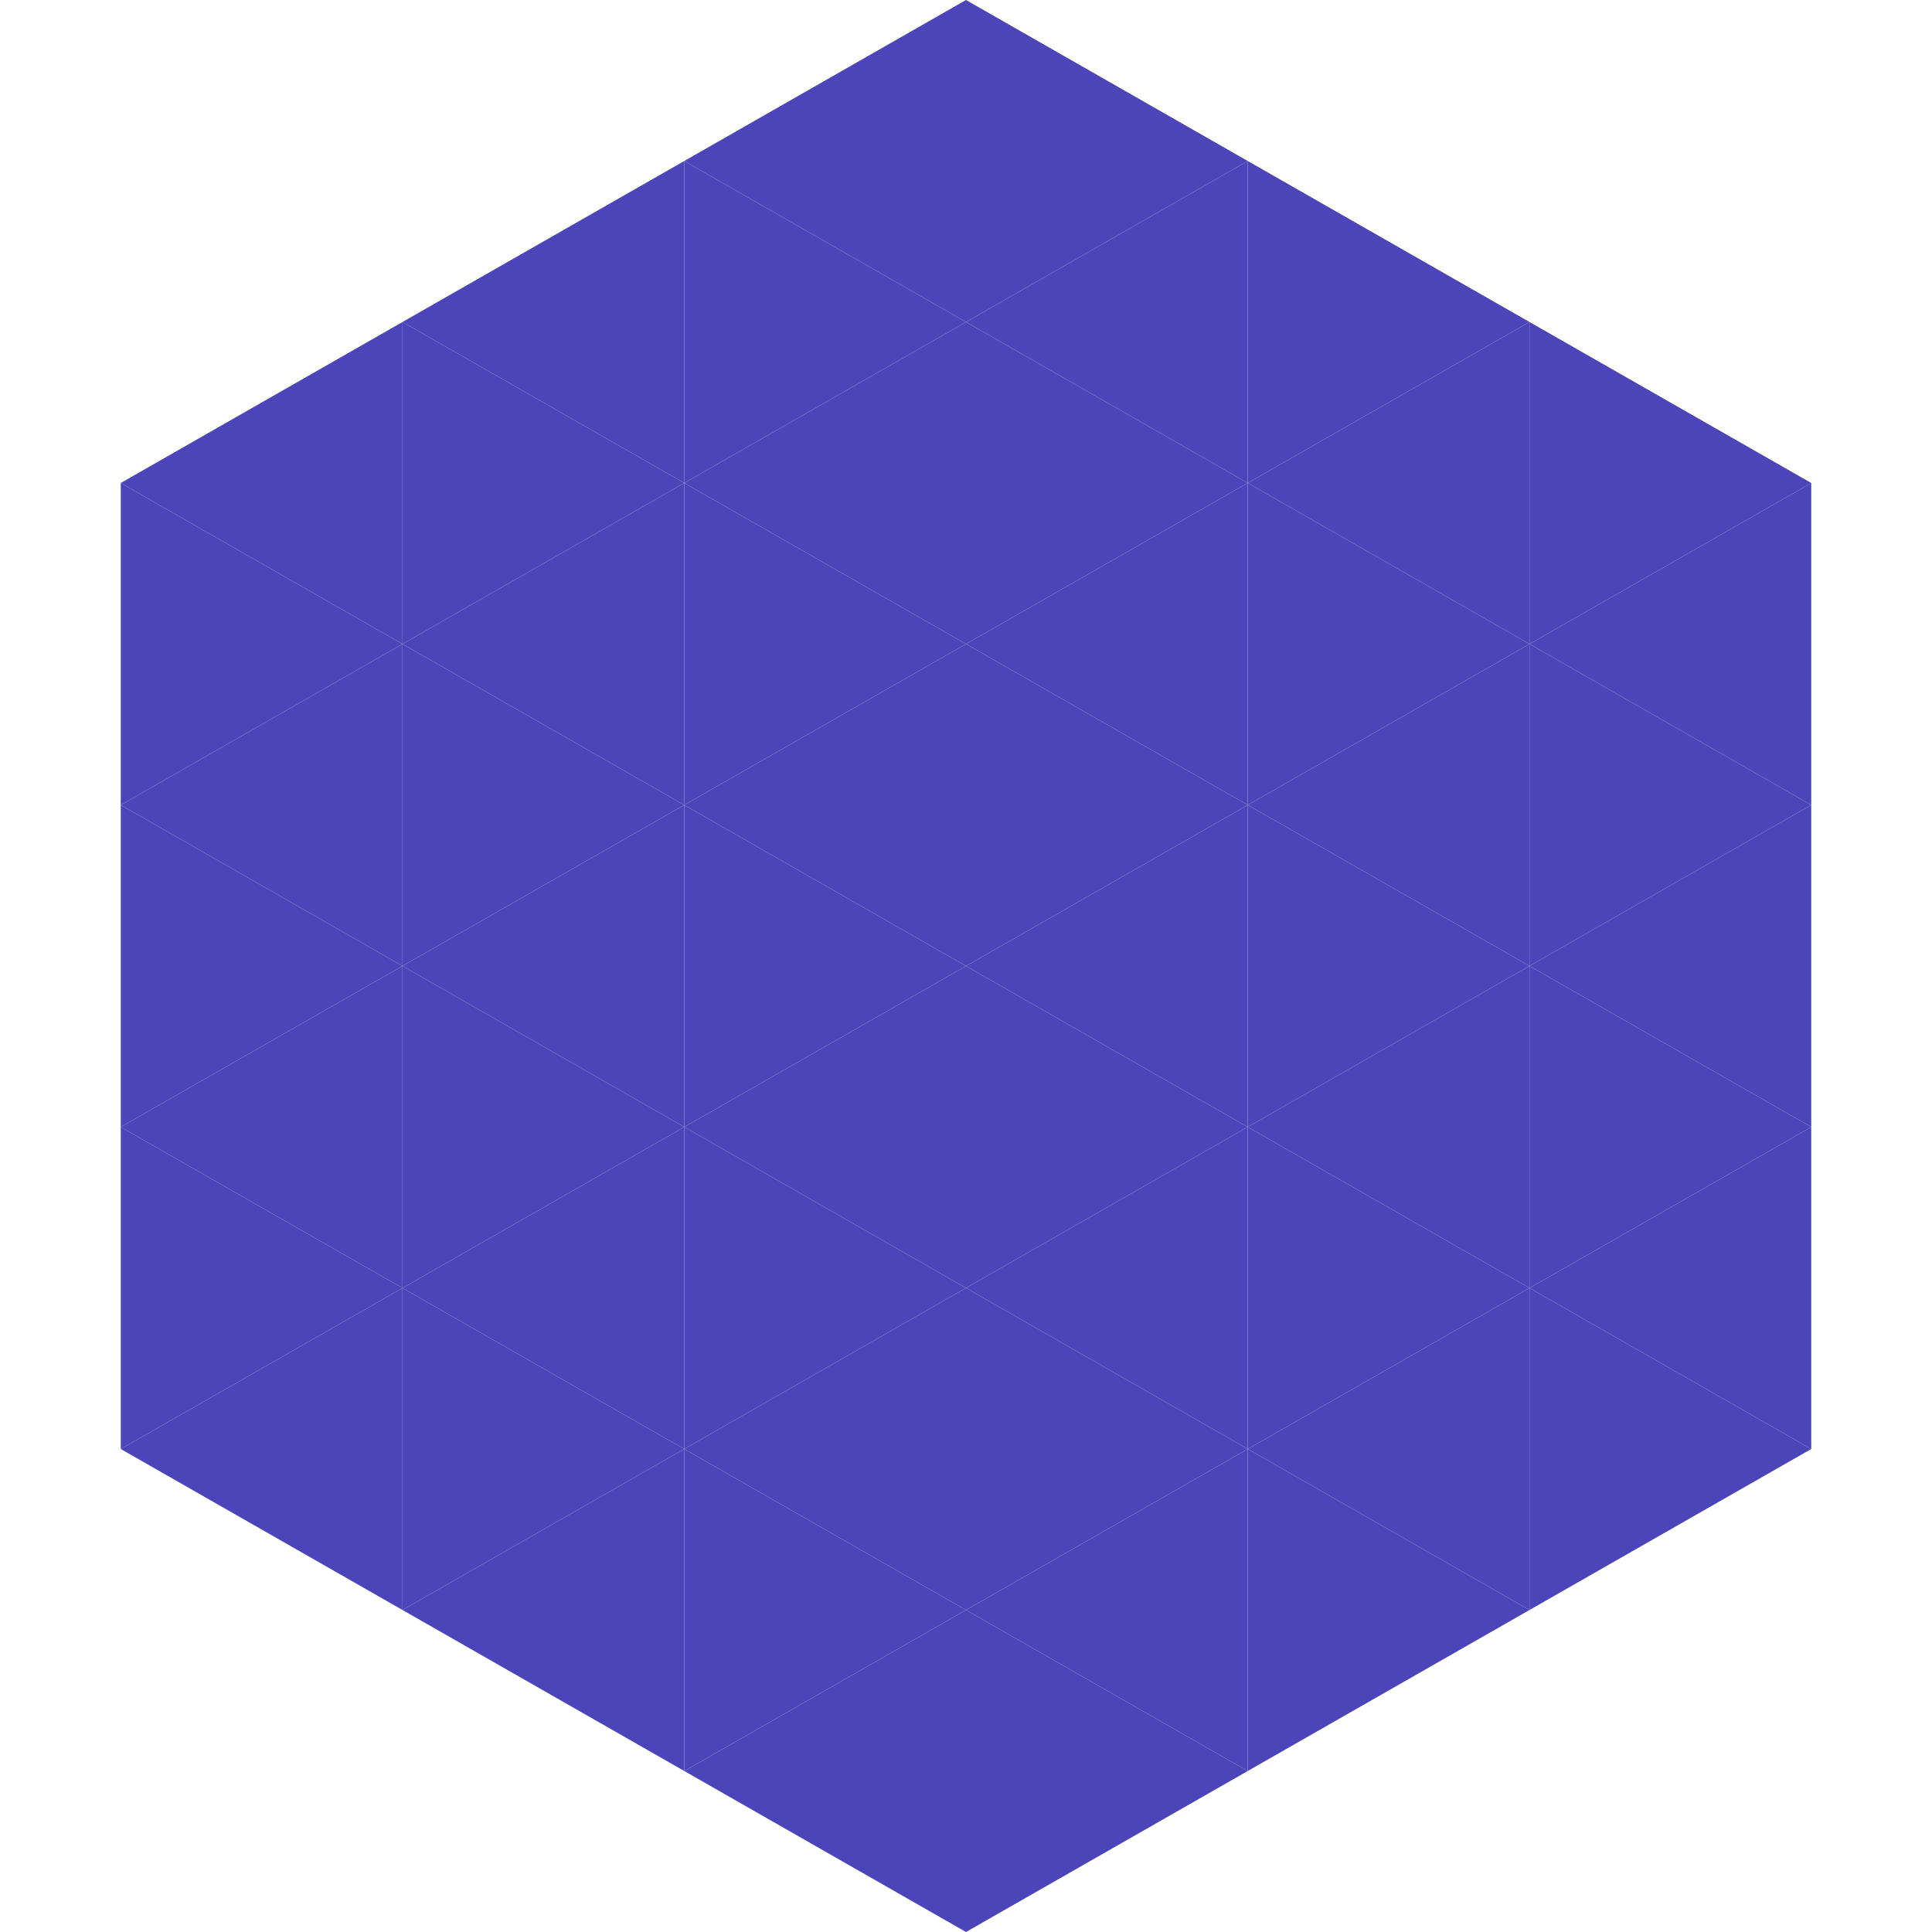 <?xml version="1.0"?>
<!-- Generated by SVGo -->
<svg width="240" height="240"
     xmlns="http://www.w3.org/2000/svg"
     xmlns:xlink="http://www.w3.org/1999/xlink">
<polygon points="50,40 15,60 50,80" style="fill:rgb(75,69,185)" />
<polygon points="190,40 225,60 190,80" style="fill:rgb(75,69,185)" />
<polygon points="15,60 50,80 15,100" style="fill:rgb(75,69,185)" />
<polygon points="225,60 190,80 225,100" style="fill:rgb(75,69,185)" />
<polygon points="50,80 15,100 50,120" style="fill:rgb(75,69,185)" />
<polygon points="190,80 225,100 190,120" style="fill:rgb(75,69,185)" />
<polygon points="15,100 50,120 15,140" style="fill:rgb(75,69,185)" />
<polygon points="225,100 190,120 225,140" style="fill:rgb(75,69,185)" />
<polygon points="50,120 15,140 50,160" style="fill:rgb(75,69,185)" />
<polygon points="190,120 225,140 190,160" style="fill:rgb(75,69,185)" />
<polygon points="15,140 50,160 15,180" style="fill:rgb(75,69,185)" />
<polygon points="225,140 190,160 225,180" style="fill:rgb(75,69,185)" />
<polygon points="50,160 15,180 50,200" style="fill:rgb(75,69,185)" />
<polygon points="190,160 225,180 190,200" style="fill:rgb(75,69,185)" />
<polygon points="15,180 50,200 15,220" style="fill:rgb(255,255,255); fill-opacity:0" />
<polygon points="225,180 190,200 225,220" style="fill:rgb(255,255,255); fill-opacity:0" />
<polygon points="50,0 85,20 50,40" style="fill:rgb(255,255,255); fill-opacity:0" />
<polygon points="190,0 155,20 190,40" style="fill:rgb(255,255,255); fill-opacity:0" />
<polygon points="85,20 50,40 85,60" style="fill:rgb(75,69,185)" />
<polygon points="155,20 190,40 155,60" style="fill:rgb(75,69,185)" />
<polygon points="50,40 85,60 50,80" style="fill:rgb(75,69,185)" />
<polygon points="190,40 155,60 190,80" style="fill:rgb(75,69,185)" />
<polygon points="85,60 50,80 85,100" style="fill:rgb(75,69,185)" />
<polygon points="155,60 190,80 155,100" style="fill:rgb(75,69,185)" />
<polygon points="50,80 85,100 50,120" style="fill:rgb(75,69,185)" />
<polygon points="190,80 155,100 190,120" style="fill:rgb(75,69,185)" />
<polygon points="85,100 50,120 85,140" style="fill:rgb(75,69,185)" />
<polygon points="155,100 190,120 155,140" style="fill:rgb(75,69,185)" />
<polygon points="50,120 85,140 50,160" style="fill:rgb(75,69,185)" />
<polygon points="190,120 155,140 190,160" style="fill:rgb(75,69,185)" />
<polygon points="85,140 50,160 85,180" style="fill:rgb(75,69,185)" />
<polygon points="155,140 190,160 155,180" style="fill:rgb(75,69,185)" />
<polygon points="50,160 85,180 50,200" style="fill:rgb(75,69,185)" />
<polygon points="190,160 155,180 190,200" style="fill:rgb(75,69,185)" />
<polygon points="85,180 50,200 85,220" style="fill:rgb(75,69,185)" />
<polygon points="155,180 190,200 155,220" style="fill:rgb(75,69,185)" />
<polygon points="120,0 85,20 120,40" style="fill:rgb(75,69,185)" />
<polygon points="120,0 155,20 120,40" style="fill:rgb(75,69,185)" />
<polygon points="85,20 120,40 85,60" style="fill:rgb(75,69,185)" />
<polygon points="155,20 120,40 155,60" style="fill:rgb(75,69,185)" />
<polygon points="120,40 85,60 120,80" style="fill:rgb(75,69,185)" />
<polygon points="120,40 155,60 120,80" style="fill:rgb(75,69,185)" />
<polygon points="85,60 120,80 85,100" style="fill:rgb(75,69,185)" />
<polygon points="155,60 120,80 155,100" style="fill:rgb(75,69,185)" />
<polygon points="120,80 85,100 120,120" style="fill:rgb(75,69,185)" />
<polygon points="120,80 155,100 120,120" style="fill:rgb(75,69,185)" />
<polygon points="85,100 120,120 85,140" style="fill:rgb(75,69,185)" />
<polygon points="155,100 120,120 155,140" style="fill:rgb(75,69,185)" />
<polygon points="120,120 85,140 120,160" style="fill:rgb(75,69,185)" />
<polygon points="120,120 155,140 120,160" style="fill:rgb(75,69,185)" />
<polygon points="85,140 120,160 85,180" style="fill:rgb(75,69,185)" />
<polygon points="155,140 120,160 155,180" style="fill:rgb(75,69,185)" />
<polygon points="120,160 85,180 120,200" style="fill:rgb(75,69,185)" />
<polygon points="120,160 155,180 120,200" style="fill:rgb(75,69,185)" />
<polygon points="85,180 120,200 85,220" style="fill:rgb(75,69,185)" />
<polygon points="155,180 120,200 155,220" style="fill:rgb(75,69,185)" />
<polygon points="120,200 85,220 120,240" style="fill:rgb(75,69,185)" />
<polygon points="120,200 155,220 120,240" style="fill:rgb(75,69,185)" />
<polygon points="85,220 120,240 85,260" style="fill:rgb(255,255,255); fill-opacity:0" />
<polygon points="155,220 120,240 155,260" style="fill:rgb(255,255,255); fill-opacity:0" />
</svg>
